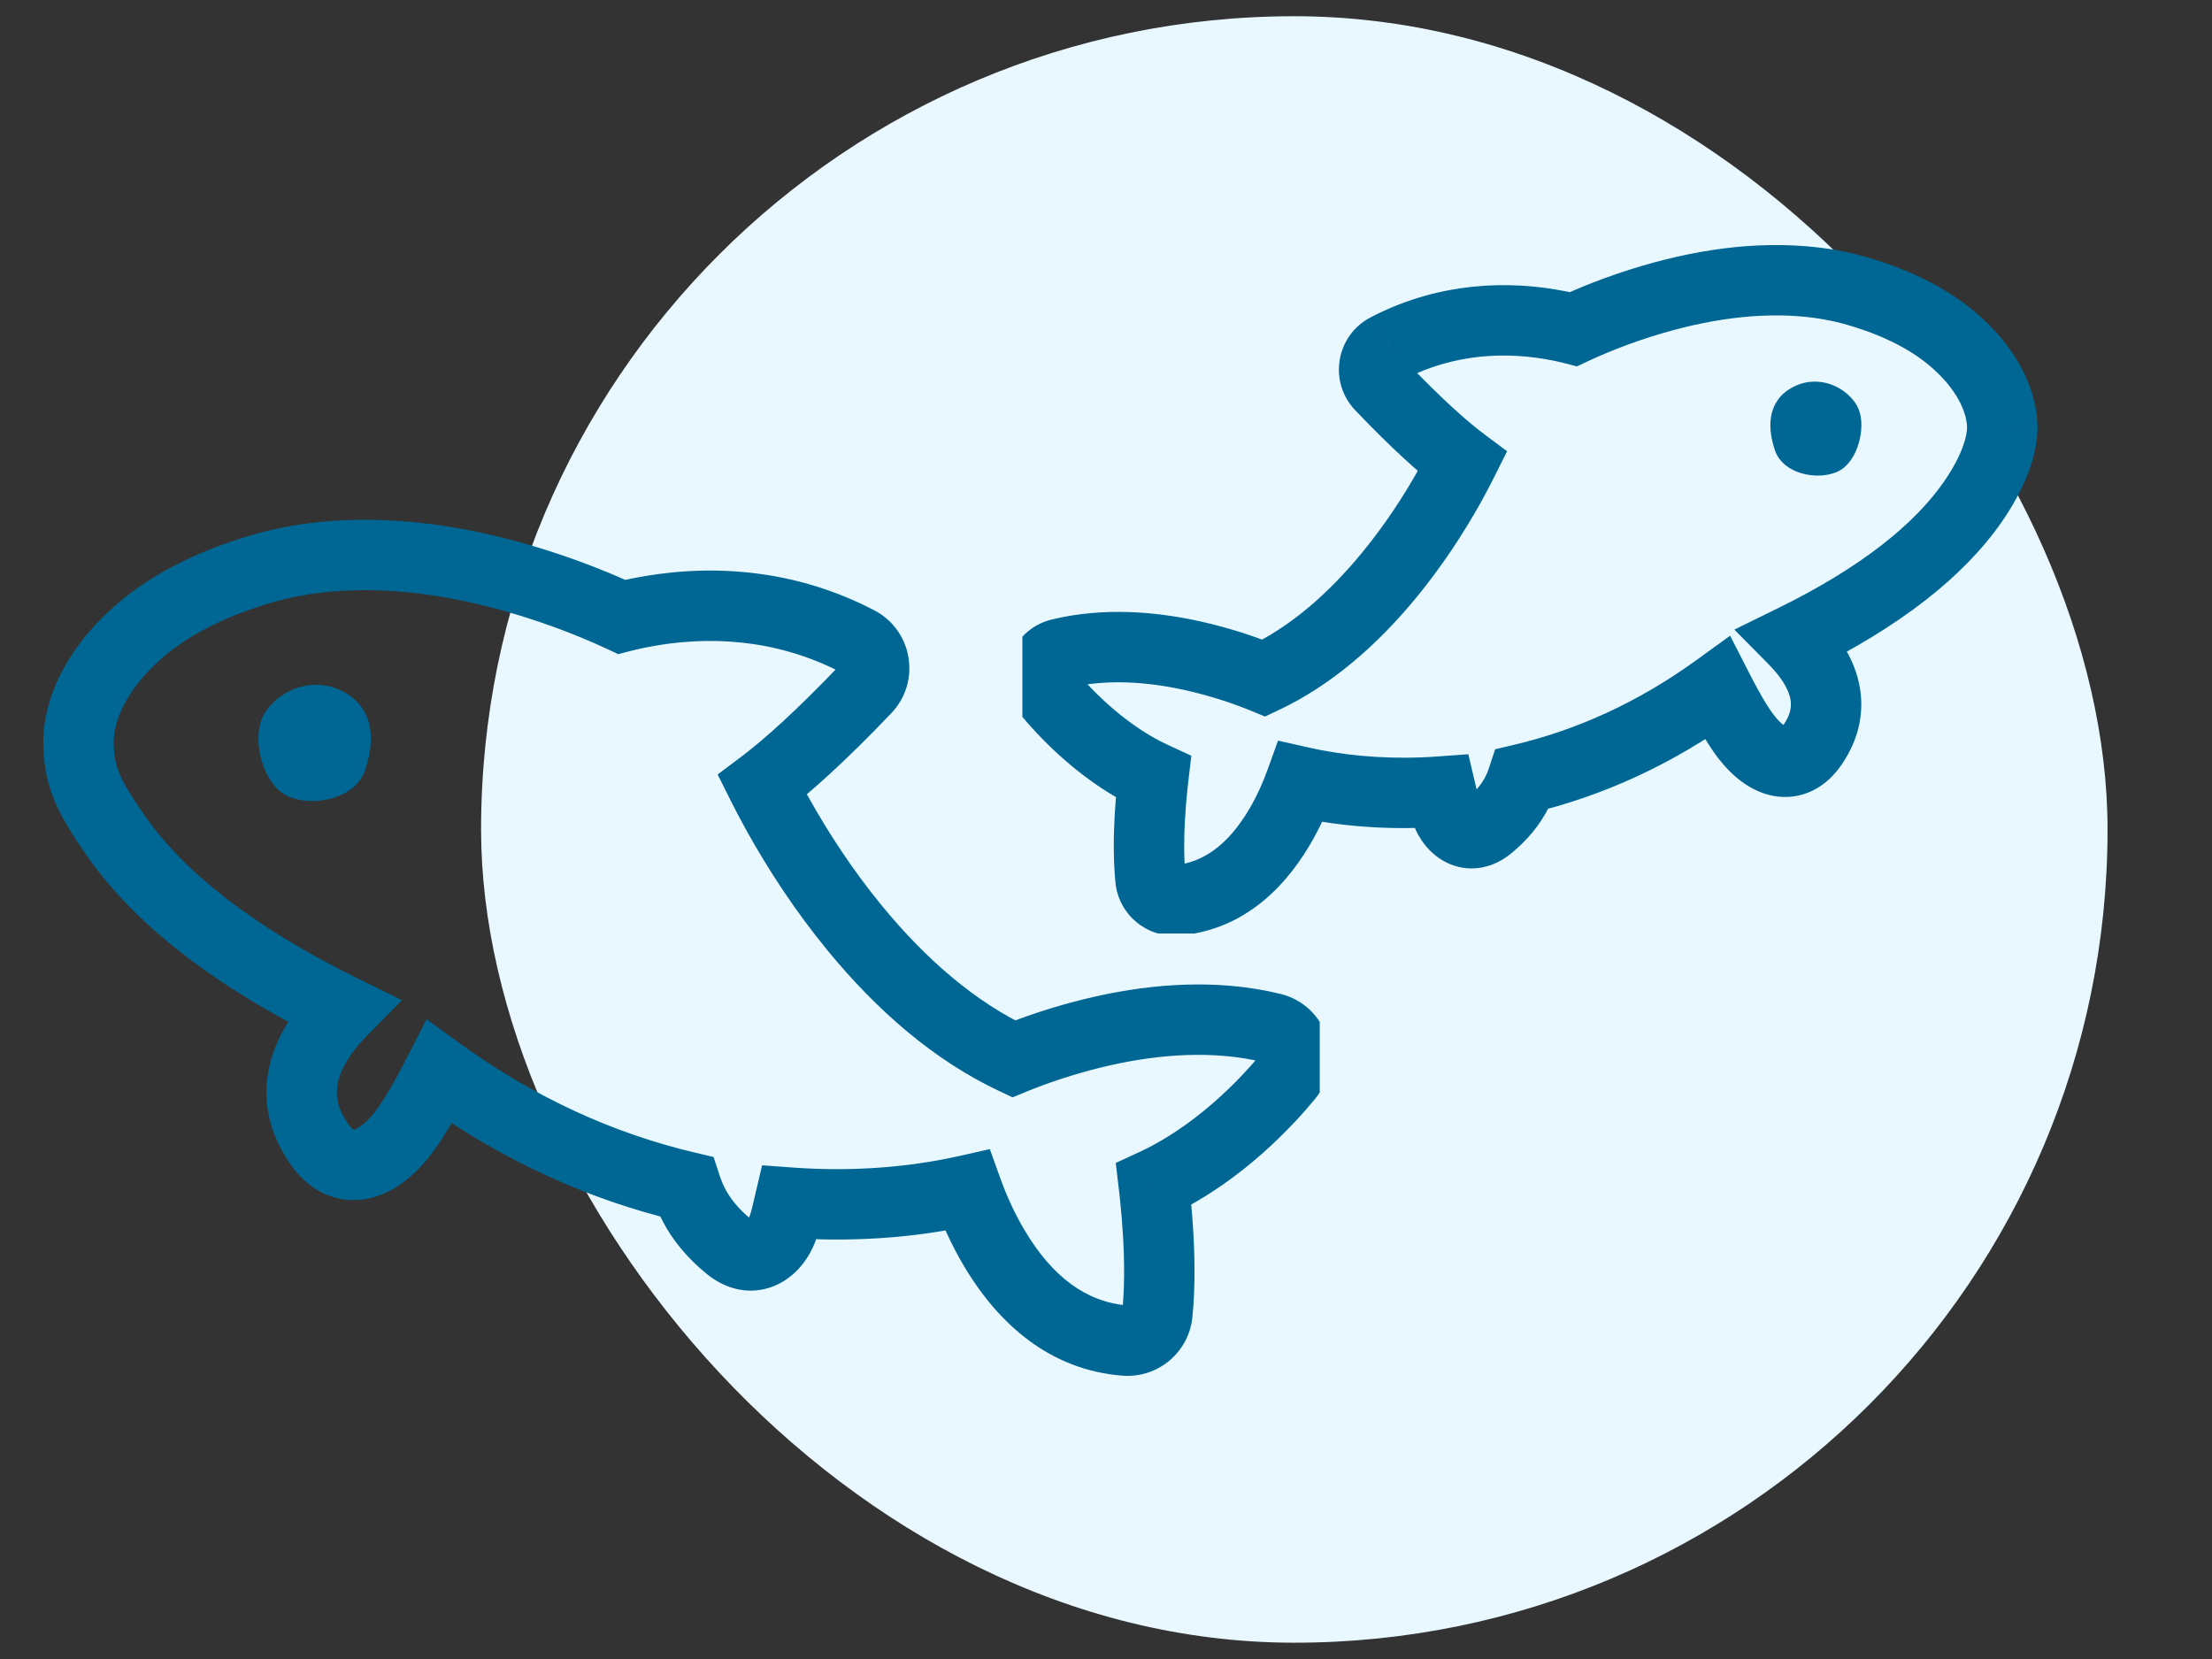 <svg width="68" height="51" viewBox="0 0 68 51" fill="none" xmlns="http://www.w3.org/2000/svg">
<rect x="0" y="0" width="68" height="51" fill="#333333" stroke="none"/>
<rect x="14.789" y="0.499" width="50" height="50" rx="25" fill="#E9F8FF"/>
<g clip-path="url(#clip0_2292_47508)">
<path d="M8.045 17.487L7.742 16.448V16.448L8.045 17.487ZM10.179 17.101L10.266 18.18L10.179 17.101ZM4.158 19.515L4.885 20.316V20.316L4.158 19.515ZM2.412 22.782L1.33 22.775L1.33 22.767L2.412 22.782ZM2.412 22.783L1.33 22.783L1.33 22.776L2.412 22.783ZM3.572 25.707L2.684 26.326H2.684L3.572 25.707ZM10.532 31.056L11.009 30.085L12.357 30.747L11.302 31.816L10.532 31.056ZM10.531 31.057L9.761 30.298L9.761 30.297L10.531 31.057ZM9.783 35.126L10.68 34.521L10.68 34.521L9.783 35.126ZM12.371 34.855L13.226 35.518L13.226 35.518L12.371 34.855ZM13.129 33.657L12.181 33.136L12.181 33.136L13.129 33.657ZM13.468 33.017L14.43 33.511L14.43 33.511L13.468 33.017ZM13.501 32.951L12.538 32.458L13.113 31.333L14.136 32.075L13.501 32.951ZM21.097 36.481L21.346 35.428L21.936 35.568L22.125 36.144L21.097 36.481ZM21.317 37.014L20.354 37.507V37.507L21.317 37.014ZM22.409 38.323L21.724 39.161L21.724 39.161L22.409 38.323ZM24.009 37.886L23.024 37.438L23.024 37.438L24.009 37.886ZM24.207 37.242L25.261 37.486L25.26 37.489L24.207 37.242ZM24.258 37.022L23.203 36.779L23.204 36.778L24.258 37.022ZM24.27 36.969L23.217 36.721L23.428 35.823L24.349 35.89L24.27 36.969ZM29.263 36.69L29.056 35.628L29.056 35.628L29.263 36.69ZM29.734 36.591L29.496 35.536L30.428 35.325L30.752 36.224L29.734 36.591ZM30.557 38.355L31.488 37.804L31.488 37.804L30.557 38.355ZM34.592 41.211L34.674 40.132H34.674L34.592 41.211ZM35.58 40.383L36.656 40.49V40.49L35.58 40.383ZM35.638 39.221L34.556 39.213L35.638 39.221ZM35.504 36.732L34.428 36.846L35.504 36.732ZM35.467 36.404L34.392 36.532L34.3 35.75L35.015 35.421L35.467 36.404ZM39.015 33.75L39.803 34.491L39.803 34.491L39.015 33.75ZM39.598 33.087L38.763 32.4L38.763 32.4L39.598 33.087ZM39.106 31.605L39.365 30.555H39.365L39.106 31.605ZM37.746 31.384L37.839 30.306H37.839L37.746 31.384ZM32.62 32.032L32.936 33.067L32.936 33.067L32.62 32.032ZM31.283 32.502L31.684 33.506L31.684 33.506L31.283 32.502ZM31.159 32.552L31.569 33.553L31.128 33.734L30.696 33.53L31.159 32.552ZM26.256 28.507L25.419 29.192L26.256 28.507ZM23.896 25.009L24.842 24.484L24.842 24.484L23.896 25.009ZM23.432 24.132L22.465 24.616L22.061 23.808L22.783 23.266L23.432 24.132ZM26.618 21.176L27.401 21.923L27.401 21.923L26.618 21.176ZM26.377 19.722L26.875 18.761L26.878 18.763L26.377 19.722ZM26.22 19.642L26.704 18.674L26.706 18.675L26.22 19.642ZM26.22 19.642L26.703 18.673L26.704 18.674L26.22 19.642ZM19.62 18.848L19.405 17.787V17.787L19.62 18.848ZM19.11 18.965L19.382 20.012L19.005 20.11L18.652 19.944L19.11 18.965ZM18.746 18.799L18.309 19.789L18.746 18.799ZM16.928 18.093L17.276 17.068V17.068L16.928 18.093ZM17.39 45.51L16.852 44.572L16.852 44.571L17.39 45.51ZM16.703 47.708L15.765 48.246L15.764 48.244L16.703 47.708ZM7.742 16.448C8.5 16.227 9.285 16.088 10.091 16.023L10.266 18.18C9.593 18.234 8.954 18.349 8.349 18.525L7.742 16.448ZM3.431 18.714C4.519 17.727 5.96 16.969 7.742 16.448L8.349 18.525C6.802 18.977 5.676 19.599 4.885 20.316L3.431 18.714ZM1.33 22.767C1.347 21.523 1.972 20.038 3.431 18.714L4.885 20.316C3.79 21.31 3.501 22.253 3.494 22.797L1.33 22.767ZM1.33 22.776L1.33 22.775L3.494 22.789L3.494 22.79L1.33 22.776ZM2.684 26.326C2.251 25.704 1.901 25.16 1.67 24.6C1.425 24.007 1.33 23.44 1.33 22.783L3.494 22.783C3.494 23.204 3.55 23.483 3.67 23.774C3.804 24.099 4.034 24.478 4.459 25.088L2.684 26.326ZM10.055 32.028C6.545 30.304 4.12 28.384 2.684 26.326L4.459 25.088C5.612 26.74 7.688 28.454 11.009 30.085L10.055 32.028ZM9.761 30.297L9.761 30.297C9.761 30.297 9.761 30.297 9.761 30.297C9.761 30.297 9.761 30.297 9.761 30.297C9.761 30.297 9.761 30.297 9.761 30.297C9.761 30.297 9.761 30.297 9.761 30.297C9.761 30.297 9.761 30.297 9.761 30.297C9.761 30.297 9.761 30.297 9.761 30.297C9.761 30.297 9.761 30.297 9.761 30.297C9.761 30.297 9.761 30.297 9.761 30.297C9.761 30.297 9.761 30.297 9.761 30.297L9.761 30.297C9.761 30.297 9.761 30.297 9.761 30.297C9.761 30.297 9.761 30.297 9.761 30.297C9.761 30.297 9.761 30.297 9.761 30.297C9.761 30.297 9.761 30.297 9.761 30.297C9.761 30.297 9.761 30.297 9.761 30.297C9.761 30.297 9.761 30.297 9.761 30.297C9.761 30.297 9.761 30.297 9.761 30.297C9.761 30.297 9.761 30.297 9.761 30.297C9.761 30.297 9.761 30.297 9.761 30.297C9.761 30.297 9.761 30.297 9.761 30.297C9.761 30.297 9.761 30.297 9.761 30.297C9.761 30.297 9.761 30.297 9.761 30.297C9.761 30.297 9.761 30.297 9.761 30.297C9.761 30.297 9.761 30.297 9.761 30.297C9.761 30.297 9.761 30.297 9.761 30.297C9.761 30.297 9.761 30.297 9.761 30.297C9.761 30.297 9.761 30.297 9.761 30.297C9.761 30.297 9.761 30.297 9.761 30.297C9.761 30.297 9.761 30.297 9.761 30.297C9.761 30.297 9.761 30.297 9.761 30.297C9.761 30.297 9.761 30.297 9.761 30.297C9.761 30.297 9.761 30.297 9.761 30.297C9.761 30.297 9.761 30.297 9.761 30.297C9.761 30.297 9.761 30.297 9.761 30.297C9.761 30.297 9.761 30.297 9.761 30.297C9.761 30.297 9.761 30.297 9.761 30.297C9.761 30.297 9.761 30.297 9.761 30.297C9.761 30.297 9.761 30.297 9.761 30.297C9.761 30.297 9.761 30.297 9.761 30.297C9.761 30.297 9.761 30.297 9.761 30.297C9.761 30.297 9.761 30.297 9.761 30.297C9.761 30.297 9.761 30.297 9.761 30.297C9.761 30.297 9.761 30.297 9.761 30.297C9.761 30.297 9.761 30.297 9.761 30.297C9.761 30.297 9.761 30.297 9.761 30.297L9.761 30.297C9.761 30.297 9.761 30.297 9.761 30.297C9.761 30.297 9.761 30.297 9.761 30.297C9.761 30.297 9.761 30.297 9.761 30.297C9.761 30.297 9.761 30.297 9.761 30.297C9.761 30.297 9.761 30.297 9.761 30.297C9.761 30.297 9.761 30.297 9.761 30.297C9.761 30.297 9.761 30.297 9.761 30.297C9.761 30.297 9.761 30.297 9.761 30.297C9.761 30.297 9.761 30.297 9.761 30.297L9.761 30.297C9.761 30.297 9.761 30.297 9.761 30.297C9.761 30.297 9.761 30.297 9.761 30.297C9.761 30.297 9.761 30.297 9.761 30.297C9.761 30.297 9.761 30.297 9.761 30.297C9.761 30.297 9.761 30.297 9.761 30.297C9.761 30.297 9.761 30.297 9.761 30.297C9.761 30.297 9.761 30.297 9.761 30.297C9.761 30.297 9.761 30.297 9.761 30.297C9.761 30.297 9.761 30.297 9.761 30.297C9.761 30.297 9.761 30.297 9.761 30.297C9.761 30.297 9.761 30.297 9.761 30.297C9.761 30.297 9.761 30.297 9.761 30.297C9.761 30.297 9.761 30.297 9.761 30.297C9.761 30.297 9.761 30.297 9.761 30.297C9.761 30.297 9.761 30.297 9.761 30.297C9.761 30.297 9.761 30.297 9.761 30.297C9.761 30.297 9.761 30.297 9.761 30.297C9.761 30.297 9.761 30.297 9.761 30.297C9.761 30.297 9.761 30.297 9.761 30.297C9.761 30.297 9.761 30.297 9.761 30.297C9.761 30.297 9.761 30.297 9.761 30.297C9.761 30.297 9.761 30.297 9.761 30.297C9.761 30.297 9.761 30.297 9.761 30.297C9.761 30.297 9.761 30.297 9.761 30.297C9.761 30.297 9.761 30.297 9.761 30.297C9.761 30.297 9.761 30.297 9.761 30.297C9.761 30.297 9.761 30.297 9.761 30.297C9.761 30.297 9.761 30.297 9.761 30.297C9.761 30.297 9.761 30.297 9.761 30.297C9.761 30.297 9.761 30.297 9.761 30.297C9.761 30.297 9.761 30.297 9.761 30.297C9.761 30.297 9.761 30.297 9.761 30.297C9.761 30.297 9.761 30.297 9.761 30.297C9.761 30.297 9.761 30.297 9.761 30.297C9.761 30.297 9.761 30.297 9.761 30.297L9.761 30.297C9.761 30.297 9.761 30.297 9.761 30.297C9.761 30.297 9.761 30.297 9.761 30.297C9.761 30.297 9.761 30.297 9.761 30.297C9.761 30.297 9.761 30.297 9.761 30.297V30.297C9.761 30.297 9.761 30.297 9.761 30.297C9.761 30.297 9.761 30.297 9.761 30.297C9.761 30.297 9.761 30.297 9.761 30.297C9.761 30.297 9.761 30.297 9.761 30.297C9.761 30.297 9.761 30.297 9.761 30.297L9.761 30.297C9.761 30.297 9.761 30.297 9.761 30.297C9.761 30.297 9.761 30.297 9.761 30.297C9.761 30.297 9.761 30.297 9.761 30.297C9.761 30.297 9.761 30.297 9.761 30.297C9.761 30.297 9.761 30.297 9.761 30.297C9.761 30.297 9.761 30.297 9.761 30.297C9.761 30.297 9.761 30.297 9.761 30.297C9.761 30.297 9.761 30.297 9.761 30.297C9.761 30.297 9.761 30.297 9.761 30.297C9.761 30.297 9.761 30.297 9.761 30.297C9.761 30.297 9.761 30.297 9.761 30.297C9.761 30.297 9.761 30.297 9.761 30.297C9.761 30.297 9.761 30.297 9.761 30.297C9.761 30.297 9.761 30.297 9.761 30.297C9.761 30.297 9.761 30.297 9.761 30.297C9.761 30.297 9.761 30.297 9.761 30.297C9.761 30.297 9.761 30.297 9.761 30.297C9.761 30.297 9.761 30.297 9.761 30.297C9.761 30.297 9.761 30.297 9.761 30.297C9.761 30.297 9.761 30.297 9.761 30.297C9.761 30.297 9.761 30.297 9.761 30.297C9.761 30.297 9.761 30.297 9.761 30.297C9.761 30.297 9.761 30.297 9.761 30.297C9.761 30.297 9.761 30.297 9.761 30.297L9.761 30.297C9.761 30.297 9.761 30.297 9.761 30.297C9.761 30.297 9.761 30.297 9.761 30.297C9.761 30.297 9.761 30.297 9.761 30.297C9.761 30.297 9.761 30.297 9.761 30.297C9.761 30.297 9.761 30.297 9.761 30.297C9.761 30.297 9.761 30.297 9.761 30.297C9.761 30.297 9.761 30.297 9.761 30.297C9.761 30.297 9.761 30.297 9.761 30.297C9.761 30.297 9.761 30.297 9.761 30.297L9.761 30.297C9.761 30.297 9.761 30.297 9.761 30.297C9.761 30.297 9.761 30.297 9.761 30.297C9.761 30.297 9.761 30.297 9.761 30.297C9.761 30.297 9.761 30.297 9.761 30.297C9.761 30.297 9.761 30.297 9.761 30.297C9.761 30.297 9.761 30.297 9.761 30.297C9.761 30.297 9.761 30.297 9.761 30.297C9.761 30.297 9.761 30.297 9.761 30.297C9.761 30.297 9.761 30.297 9.761 30.297C9.761 30.297 9.761 30.297 9.761 30.297C9.761 30.297 9.761 30.297 9.761 30.297C9.761 30.297 9.761 30.297 9.761 30.297C9.761 30.297 9.761 30.297 9.761 30.297C9.761 30.297 9.761 30.297 9.761 30.297C9.761 30.297 9.761 30.297 9.761 30.297C9.761 30.297 9.761 30.297 9.761 30.297C9.761 30.297 9.761 30.297 9.761 30.297C9.761 30.297 9.761 30.297 9.761 30.297C9.761 30.297 9.762 30.297 9.762 30.297C9.762 30.297 9.762 30.297 9.762 30.297C9.762 30.297 9.762 30.297 9.762 30.297C9.762 30.297 9.762 30.297 9.762 30.297C9.762 30.297 9.762 30.297 9.762 30.297C9.762 30.297 9.762 30.297 9.762 30.297C9.762 30.297 9.762 30.297 9.762 30.297C9.762 30.297 9.762 30.297 9.762 30.297C9.762 30.297 9.762 30.297 9.762 30.297C9.762 30.297 9.762 30.297 9.762 30.297C9.762 30.297 9.762 30.297 9.762 30.297C9.762 30.297 9.762 30.297 9.762 30.297C9.762 30.297 9.762 30.297 9.762 30.297C9.762 30.297 9.762 30.297 9.762 30.297C9.762 30.297 9.762 30.297 9.762 30.297C9.762 30.297 9.762 30.297 9.762 30.297C9.762 30.297 9.762 30.297 9.762 30.297L9.762 30.297C9.762 30.297 9.762 30.297 9.762 30.297C9.762 30.297 9.762 30.297 9.762 30.297C9.762 30.297 9.762 30.297 9.762 30.297C9.762 30.297 9.762 30.297 9.762 30.297C9.762 30.297 9.762 30.297 9.762 30.297C9.762 30.297 9.762 30.297 9.762 30.297C9.762 30.297 9.762 30.297 9.762 30.297C9.762 30.297 9.762 30.297 9.762 30.297C9.762 30.297 9.762 30.297 9.762 30.297L9.762 30.297C9.762 30.297 9.762 30.297 9.762 30.297C9.762 30.297 9.762 30.297 9.762 30.297C9.762 30.297 9.762 30.297 9.762 30.297C9.762 30.297 9.762 30.297 9.762 30.297C9.762 30.297 9.762 30.297 9.762 30.297C9.762 30.297 9.762 30.297 9.762 30.297C9.762 30.297 9.762 30.297 9.762 30.297C9.762 30.297 9.762 30.297 9.762 30.297C9.762 30.297 9.762 30.297 9.762 30.297C9.762 30.297 9.762 30.297 9.762 30.297C9.762 30.297 9.762 30.297 9.762 30.297C9.762 30.297 9.762 30.297 9.762 30.297C9.762 30.297 9.762 30.297 9.762 30.297C9.762 30.297 9.762 30.297 9.762 30.297C9.762 30.297 9.762 30.297 9.762 30.297C9.762 30.297 9.762 30.297 9.762 30.297C9.762 30.297 9.762 30.297 9.762 30.297C9.762 30.297 9.762 30.297 9.762 30.297C9.762 30.297 9.762 30.297 9.762 30.297C9.762 30.297 9.762 30.297 9.762 30.297C9.762 30.297 9.762 30.297 9.762 30.297C9.762 30.297 9.762 30.297 9.762 30.297C9.762 30.297 9.762 30.297 9.762 30.297C9.762 30.297 9.762 30.297 9.762 30.297C9.762 30.297 9.762 30.297 9.762 30.297C9.762 30.297 9.762 30.297 9.762 30.297C9.762 30.297 9.762 30.297 9.762 30.297C9.762 30.297 9.762 30.297 9.762 30.297C9.762 30.297 9.762 30.297 9.762 30.297C9.762 30.297 9.762 30.297 9.762 30.297C9.762 30.297 9.762 30.297 9.762 30.297C9.762 30.297 9.762 30.297 9.762 30.297C9.762 30.297 9.762 30.297 9.762 30.297C9.762 30.297 9.762 30.297 9.762 30.297C9.762 30.297 9.762 30.297 9.762 30.297L9.762 30.297C9.762 30.297 9.762 30.297 9.762 30.297C9.762 30.297 9.762 30.297 9.762 30.297C9.762 30.297 9.762 30.297 9.762 30.297C9.762 30.297 9.762 30.297 9.762 30.297V30.297C9.762 30.297 9.762 30.297 9.762 30.297C9.762 30.297 9.762 30.297 9.762 30.297C9.762 30.297 9.762 30.297 9.762 30.297C9.762 30.297 9.762 30.297 9.762 30.297C9.762 30.297 9.762 30.297 9.762 30.297L9.762 30.297C9.762 30.297 9.762 30.297 9.762 30.297C9.762 30.297 9.762 30.297 9.762 30.297C9.762 30.297 9.762 30.297 9.762 30.297C9.762 30.297 9.762 30.297 9.762 30.297C9.762 30.297 9.762 30.297 9.762 30.297C9.762 30.297 9.762 30.297 9.762 30.297C9.762 30.297 9.762 30.297 9.762 30.297C9.762 30.297 9.762 30.297 9.762 30.297C9.762 30.297 9.762 30.297 9.762 30.297C9.762 30.297 9.762 30.297 9.762 30.297C9.762 30.297 9.762 30.297 9.762 30.297C9.762 30.297 9.762 30.297 9.762 30.297C9.762 30.297 9.762 30.297 9.762 30.297C9.762 30.297 9.762 30.297 9.762 30.297C9.762 30.297 9.762 30.297 9.762 30.297C9.762 30.297 9.762 30.297 9.762 30.297C9.762 30.297 9.762 30.297 9.762 30.297C9.762 30.297 9.762 30.297 9.762 30.297C9.762 30.297 9.762 30.297 9.762 30.297C9.762 30.297 9.762 30.297 9.762 30.297C9.762 30.297 9.762 30.297 9.762 30.297C9.762 30.297 9.762 30.297 9.762 30.297C9.762 30.297 9.762 30.297 9.762 30.297C9.762 30.297 9.762 30.297 9.762 30.297L9.762 30.297C9.762 30.297 9.762 30.297 9.762 30.297C9.762 30.297 9.762 30.297 9.762 30.297C9.762 30.297 9.762 30.297 9.762 30.297C9.762 30.297 9.762 30.297 9.762 30.297C9.762 30.297 9.762 30.297 9.762 30.297C9.762 30.297 9.762 30.297 9.762 30.297C9.762 30.297 9.762 30.297 9.762 30.297C9.762 30.297 9.762 30.297 9.762 30.297C9.762 30.297 9.762 30.297 9.762 30.297L9.762 30.297C9.762 30.297 9.762 30.297 9.762 30.297C9.762 30.297 9.762 30.297 9.762 30.297C9.762 30.297 9.762 30.297 9.762 30.297C9.762 30.297 9.762 30.297 9.762 30.297C9.762 30.297 9.762 30.297 9.762 30.297C9.762 30.297 9.762 30.297 9.762 30.297C9.762 30.297 9.762 30.297 9.762 30.297C9.762 30.297 9.762 30.297 9.762 30.297C9.762 30.297 9.762 30.297 9.762 30.297C9.762 30.297 9.762 30.297 9.762 30.297C9.762 30.297 9.762 30.297 9.762 30.297C9.762 30.297 9.762 30.297 9.762 30.297C9.762 30.297 9.762 30.297 9.762 30.297C9.762 30.297 9.762 30.297 9.762 30.297C9.762 30.297 9.762 30.297 9.762 30.297C9.762 30.297 9.762 30.297 9.762 30.297C9.762 30.297 9.762 30.297 9.762 30.297C9.762 30.297 9.762 30.297 9.762 30.297C9.762 30.297 9.762 30.297 9.762 30.297C9.762 30.297 9.762 30.297 9.762 30.297C9.762 30.297 9.762 30.297 9.762 30.297C9.762 30.297 9.762 30.297 9.762 30.297C9.762 30.297 9.762 30.297 9.762 30.297C9.762 30.297 9.762 30.297 9.762 30.297C9.762 30.297 9.762 30.297 9.762 30.297C9.762 30.297 9.762 30.297 9.762 30.297C9.762 30.297 9.762 30.297 9.762 30.297C9.762 30.297 9.762 30.297 9.762 30.297C9.762 30.297 9.762 30.297 9.762 30.297C9.762 30.297 9.762 30.297 9.762 30.297C9.762 30.297 9.762 30.297 9.762 30.297C9.762 30.297 9.762 30.297 9.762 30.297C9.762 30.297 9.762 30.297 9.762 30.297C9.762 30.297 9.762 30.297 9.762 30.297C9.762 30.297 9.762 30.297 9.762 30.297L9.762 30.297C9.762 30.297 9.762 30.297 9.762 30.297C9.762 30.297 9.762 30.297 9.762 30.297C9.762 30.297 9.762 30.297 9.762 30.297C9.762 30.297 9.762 30.297 9.762 30.297C9.762 30.297 9.762 30.297 9.762 30.297C9.762 30.297 9.762 30.297 9.762 30.297C9.762 30.297 9.762 30.297 9.762 30.297C9.762 30.297 9.762 30.297 9.762 30.297C9.762 30.297 9.762 30.297 9.762 30.297L9.762 30.297C9.762 30.297 9.762 30.297 9.762 30.297C9.762 30.297 9.762 30.297 9.762 30.297C9.762 30.297 9.762 30.297 9.762 30.297C9.762 30.297 9.762 30.297 9.762 30.297C9.762 30.297 9.762 30.297 9.762 30.297C9.762 30.297 9.762 30.297 9.762 30.297C9.762 30.297 9.762 30.297 9.762 30.297C9.762 30.297 9.762 30.297 9.762 30.297C9.762 30.297 9.762 30.297 9.762 30.297C9.762 30.297 9.762 30.297 9.762 30.297C9.762 30.297 9.762 30.297 9.762 30.297C9.762 30.297 9.762 30.297 9.762 30.297C9.762 30.297 9.762 30.297 9.762 30.297C9.762 30.297 9.762 30.297 9.762 30.297C9.762 30.297 9.762 30.297 9.762 30.297C9.762 30.297 9.762 30.297 9.762 30.297C9.762 30.297 9.762 30.297 9.762 30.297C9.762 30.297 9.762 30.297 9.762 30.297C9.762 30.297 9.762 30.297 9.762 30.297C9.762 30.297 9.762 30.297 9.762 30.297C9.762 30.297 9.762 30.297 9.762 30.297C9.762 30.297 9.762 30.297 9.762 30.297C9.762 30.297 9.762 30.297 9.762 30.297C9.762 30.297 9.762 30.297 9.762 30.297C9.762 30.297 9.762 30.297 9.762 30.297C9.762 30.297 9.762 30.297 9.762 30.297C9.762 30.297 9.762 30.297 9.762 30.297C9.762 30.297 9.762 30.297 9.762 30.297C9.762 30.297 9.762 30.297 9.762 30.297C9.762 30.297 9.762 30.297 9.762 30.297C9.762 30.297 9.762 30.297 9.762 30.297C9.762 30.297 9.762 30.297 9.762 30.297C9.762 30.297 9.762 30.297 9.762 30.297C9.762 30.297 9.762 30.297 9.762 30.297C9.762 30.297 9.762 30.297 9.762 30.297L9.762 30.297C9.762 30.297 9.762 30.297 9.762 30.297C9.762 30.297 9.762 30.297 9.762 30.297C9.762 30.297 9.762 30.297 9.762 30.297C9.762 30.297 9.762 30.297 9.762 30.297V30.297C9.762 30.297 9.762 30.297 9.762 30.297C9.762 30.297 9.762 30.297 9.762 30.297C9.762 30.297 9.762 30.297 9.762 30.297C9.762 30.297 9.762 30.297 9.762 30.297C9.762 30.297 9.762 30.297 9.762 30.297L9.762 30.297C9.762 30.297 9.762 30.297 9.762 30.297C9.762 30.297 9.762 30.297 9.762 30.297C9.762 30.297 9.762 30.297 9.762 30.297C9.762 30.297 9.762 30.297 9.762 30.297C9.762 30.297 9.762 30.297 9.762 30.297C9.762 30.297 9.762 30.297 9.762 30.297C9.762 30.297 9.762 30.297 9.762 30.297C9.762 30.297 9.762 30.297 9.762 30.297C9.762 30.297 9.762 30.297 9.762 30.297C9.762 30.297 9.762 30.297 9.762 30.297C9.762 30.297 9.762 30.297 9.762 30.297C9.762 30.297 9.762 30.297 9.762 30.297C9.762 30.297 9.762 30.297 9.762 30.297C9.762 30.297 9.762 30.297 9.762 30.297C9.762 30.297 9.762 30.297 9.762 30.297C9.762 30.297 9.762 30.297 9.762 30.297C9.762 30.297 9.762 30.297 9.762 30.297C9.762 30.297 9.762 30.297 9.762 30.297C9.762 30.297 9.762 30.297 9.762 30.297C9.762 30.297 9.762 30.297 9.762 30.297C9.762 30.297 9.762 30.297 9.762 30.297C9.762 30.297 9.762 30.297 9.762 30.297C9.762 30.297 9.762 30.297 9.762 30.297C9.762 30.297 9.762 30.297 9.762 30.297L9.762 30.297C9.762 30.297 9.762 30.297 9.762 30.297C9.762 30.297 9.762 30.297 9.762 30.297C9.762 30.297 9.762 30.297 9.762 30.297C9.762 30.297 9.762 30.297 9.762 30.297C9.762 30.297 9.762 30.297 9.762 30.297C9.762 30.297 9.762 30.297 9.762 30.297C9.762 30.297 9.762 30.297 9.762 30.297C9.762 30.297 9.762 30.297 9.762 30.297C9.762 30.297 9.762 30.297 9.762 30.297L9.762 30.297C9.762 30.297 9.762 30.297 9.762 30.297C9.762 30.297 9.762 30.297 9.762 30.297C9.762 30.297 9.762 30.297 9.762 30.297C9.762 30.297 9.762 30.297 9.762 30.297C9.762 30.297 9.762 30.297 9.762 30.297C9.762 30.297 9.762 30.297 9.762 30.297C9.762 30.297 9.762 30.297 9.762 30.297C9.762 30.297 9.762 30.297 9.762 30.297C9.762 30.297 9.762 30.297 9.762 30.297C9.762 30.297 9.762 30.297 9.762 30.297C9.762 30.297 9.762 30.297 9.762 30.297C9.762 30.297 9.762 30.297 9.762 30.297C9.762 30.297 9.762 30.297 9.762 30.297C9.762 30.297 9.762 30.297 9.762 30.297C9.762 30.297 9.762 30.297 9.762 30.297C9.762 30.297 9.762 30.297 9.762 30.297C9.762 30.297 9.762 30.297 9.762 30.297C9.762 30.297 9.762 30.297 9.762 30.297C9.762 30.297 9.762 30.297 9.762 30.297C9.762 30.297 9.762 30.297 9.762 30.297C9.762 30.297 9.762 30.297 9.762 30.297C9.762 30.297 9.762 30.297 9.762 30.297C9.762 30.297 9.762 30.297 9.762 30.297C9.762 30.297 9.762 30.297 9.762 30.297C9.762 30.297 9.762 30.297 9.762 30.297C9.762 30.297 9.762 30.297 9.762 30.297C9.762 30.297 9.762 30.297 9.762 30.297C9.762 30.297 9.762 30.297 9.762 30.297C9.762 30.297 9.762 30.297 9.762 30.297C9.762 30.297 9.762 30.297 9.762 30.297C9.762 30.297 9.762 30.297 9.762 30.297C9.762 30.297 9.762 30.297 9.762 30.297C9.762 30.297 9.762 30.297 9.762 30.297C9.762 30.297 9.762 30.297 9.762 30.297C9.762 30.297 9.762 30.297 9.762 30.297L9.762 30.297C9.762 30.297 9.762 30.297 9.762 30.297C9.762 30.297 9.762 30.297 9.762 30.297C9.762 30.297 9.762 30.297 9.762 30.297C9.762 30.297 9.762 30.297 9.762 30.297C9.762 30.297 9.762 30.297 9.762 30.297C9.762 30.297 9.762 30.297 9.762 30.297C9.762 30.297 9.762 30.297 9.762 30.297C9.762 30.297 9.762 30.297 9.762 30.297C9.762 30.297 9.762 30.297 9.762 30.297L9.762 30.297C9.762 30.297 9.762 30.297 9.762 30.297C9.762 30.297 9.762 30.297 9.762 30.297C9.762 30.297 9.762 30.297 9.762 30.297C9.762 30.297 9.762 30.297 9.762 30.297C9.762 30.297 9.762 30.297 9.762 30.297C9.762 30.297 9.762 30.297 9.762 30.297C9.762 30.297 9.762 30.297 9.762 30.297C9.762 30.297 9.762 30.297 9.762 30.297C9.762 30.297 9.762 30.297 9.762 30.297C9.762 30.297 9.762 30.297 9.762 30.297C9.762 30.297 9.762 30.297 9.762 30.297C9.762 30.297 9.762 30.297 9.762 30.297C9.762 30.297 9.762 30.297 9.762 30.297C9.762 30.297 9.762 30.297 9.762 30.297C9.762 30.297 9.762 30.297 9.762 30.297C9.762 30.297 9.762 30.297 9.762 30.297C9.762 30.297 9.762 30.297 9.762 30.297C9.762 30.297 9.762 30.297 9.762 30.297C9.762 30.297 9.762 30.297 9.762 30.297C9.762 30.297 9.762 30.297 9.762 30.297C9.762 30.297 9.762 30.297 9.762 30.297C9.762 30.297 9.762 30.297 9.762 30.297C9.762 30.297 9.762 30.297 9.762 30.297C9.762 30.297 9.762 30.297 9.762 30.297C9.762 30.297 9.762 30.297 9.762 30.297C9.762 30.297 9.762 30.297 9.762 30.297C9.762 30.297 9.762 30.297 9.762 30.297C9.762 30.297 9.762 30.297 9.762 30.297C9.762 30.297 9.762 30.297 9.762 30.297C9.762 30.297 9.762 30.297 9.762 30.297C9.762 30.297 9.762 30.297 9.762 30.297C9.762 30.297 9.762 30.297 9.762 30.297C9.762 30.297 9.762 30.297 9.762 30.297C9.762 30.297 9.762 30.297 9.762 30.297C9.762 30.297 9.762 30.297 9.762 30.297L9.762 30.297C9.762 30.297 9.762 30.297 9.762 30.297C9.762 30.297 9.762 30.297 9.762 30.297C9.762 30.297 9.762 30.297 9.762 30.297C9.762 30.297 9.762 30.297 9.762 30.297V30.297C9.762 30.297 9.762 30.297 9.762 30.297C9.762 30.297 9.762 30.297 9.762 30.297C9.762 30.297 9.762 30.297 9.762 30.297C9.762 30.297 9.762 30.297 9.762 30.297C9.762 30.297 9.762 30.297 9.762 30.297L9.762 30.297C9.762 30.297 9.762 30.297 9.762 30.297C9.762 30.297 9.762 30.297 9.762 30.297C9.762 30.297 9.762 30.297 9.762 30.297C9.762 30.297 9.762 30.296 9.762 30.296C9.762 30.296 9.762 30.296 9.762 30.296C9.762 30.296 9.762 30.296 9.762 30.296C9.762 30.296 9.762 30.296 9.762 30.296C9.762 30.296 9.762 30.296 9.762 30.296C9.762 30.296 9.762 30.296 9.762 30.296C9.762 30.296 9.762 30.296 9.762 30.296C9.762 30.296 9.762 30.296 9.762 30.296C9.762 30.296 9.762 30.296 9.762 30.296C9.762 30.296 9.762 30.296 9.762 30.296C9.762 30.296 9.762 30.296 9.762 30.296C9.762 30.296 9.762 30.296 9.762 30.296C9.762 30.296 9.762 30.296 9.762 30.296C9.762 30.296 9.762 30.296 9.762 30.296C9.762 30.296 9.762 30.296 9.762 30.296C9.762 30.296 9.762 30.296 9.762 30.296C9.762 30.296 9.762 30.296 9.762 30.296C9.762 30.296 9.762 30.296 9.762 30.296C9.762 30.296 9.762 30.296 9.762 30.296C9.762 30.296 9.762 30.296 9.762 30.296C9.762 30.296 9.762 30.296 9.762 30.296L11.302 31.816L11.302 31.817C11.302 31.817 11.302 31.817 11.302 31.817C11.302 31.817 11.302 31.817 11.302 31.817C11.302 31.817 11.302 31.817 11.302 31.817C11.302 31.817 11.302 31.817 11.302 31.817C11.302 31.817 11.302 31.817 11.302 31.817C11.302 31.817 11.302 31.817 11.302 31.817C11.302 31.817 11.302 31.817 11.302 31.817C11.302 31.817 11.302 31.817 11.302 31.817C11.302 31.817 11.302 31.817 11.302 31.817L11.302 31.817C11.302 31.817 11.302 31.817 11.302 31.817C11.302 31.817 11.302 31.817 11.302 31.817C11.302 31.817 11.302 31.817 11.302 31.817C11.302 31.817 11.302 31.817 11.302 31.817C11.302 31.817 11.302 31.817 11.302 31.817C11.302 31.817 11.302 31.817 11.302 31.817C11.302 31.817 11.302 31.817 11.302 31.817C11.302 31.817 11.302 31.817 11.302 31.817C11.302 31.817 11.302 31.817 11.302 31.817C11.302 31.817 11.302 31.817 11.302 31.817C11.302 31.817 11.302 31.817 11.302 31.817C11.302 31.817 11.302 31.817 11.302 31.817C11.302 31.817 11.302 31.817 11.302 31.817C11.302 31.817 11.302 31.817 11.302 31.817C11.302 31.817 11.302 31.817 11.302 31.817C11.302 31.817 11.302 31.817 11.302 31.817C11.302 31.817 11.302 31.817 11.302 31.817C11.302 31.817 11.302 31.817 11.302 31.817C11.302 31.817 11.302 31.817 11.302 31.817C11.302 31.817 11.302 31.817 11.302 31.817C11.302 31.817 11.302 31.817 11.302 31.817C11.302 31.817 11.302 31.817 11.302 31.817C11.302 31.817 11.302 31.817 11.302 31.817C11.302 31.817 11.302 31.817 11.302 31.817C11.302 31.817 11.302 31.817 11.302 31.817C11.302 31.817 11.302 31.817 11.302 31.817C11.302 31.817 11.302 31.817 11.302 31.817C11.302 31.817 11.302 31.817 11.302 31.817C11.302 31.817 11.302 31.817 11.302 31.817C11.302 31.817 11.302 31.817 11.302 31.817C11.302 31.817 11.302 31.817 11.302 31.817C11.302 31.817 11.302 31.817 11.302 31.817C11.302 31.817 11.302 31.817 11.302 31.817C11.302 31.817 11.302 31.817 11.302 31.817C11.302 31.817 11.302 31.817 11.302 31.817L11.302 31.817C11.302 31.817 11.302 31.817 11.302 31.817C11.302 31.817 11.302 31.817 11.302 31.817C11.302 31.817 11.302 31.817 11.302 31.817C11.302 31.817 11.302 31.817 11.302 31.817V31.817C11.302 31.817 11.302 31.817 11.302 31.817C11.302 31.817 11.302 31.817 11.302 31.817C11.302 31.817 11.302 31.817 11.302 31.817C11.302 31.817 11.302 31.817 11.302 31.817L11.302 31.817C11.302 31.817 11.302 31.817 11.302 31.817C11.302 31.817 11.302 31.817 11.302 31.817C11.302 31.817 11.302 31.817 11.302 31.817C11.302 31.817 11.302 31.817 11.302 31.817C11.302 31.817 11.302 31.817 11.302 31.817C11.302 31.817 11.302 31.817 11.302 31.817C11.302 31.817 11.302 31.817 11.302 31.817C11.302 31.817 11.302 31.817 11.302 31.817C11.302 31.817 11.302 31.817 11.302 31.817C11.302 31.817 11.302 31.817 11.302 31.817C11.302 31.817 11.302 31.817 11.302 31.817C11.302 31.817 11.302 31.817 11.302 31.817C11.302 31.817 11.302 31.817 11.302 31.817C11.302 31.817 11.302 31.817 11.302 31.817C11.302 31.817 11.302 31.817 11.302 31.817C11.302 31.817 11.302 31.817 11.302 31.817C11.302 31.817 11.302 31.817 11.302 31.817C11.302 31.817 11.302 31.817 11.302 31.817C11.302 31.817 11.302 31.817 11.302 31.817C11.302 31.817 11.302 31.817 11.302 31.817C11.302 31.817 11.302 31.817 11.302 31.817C11.302 31.817 11.302 31.817 11.302 31.817C11.302 31.817 11.302 31.817 11.302 31.817C11.302 31.817 11.302 31.817 11.302 31.817C11.302 31.817 11.302 31.817 11.302 31.817C11.302 31.817 11.302 31.817 11.302 31.817C11.302 31.817 11.302 31.817 11.302 31.817C11.302 31.817 11.302 31.817 11.302 31.817C11.302 31.817 11.302 31.817 11.302 31.817C11.302 31.817 11.302 31.817 11.302 31.817C11.302 31.817 11.302 31.817 11.302 31.817C11.302 31.817 11.302 31.817 11.302 31.817C11.302 31.817 11.302 31.817 11.302 31.817C11.302 31.817 11.302 31.817 11.302 31.817C11.302 31.817 11.302 31.817 11.302 31.817L11.302 31.817C11.302 31.817 11.302 31.817 11.302 31.817C11.302 31.817 11.302 31.817 11.302 31.817C11.302 31.817 11.302 31.817 11.302 31.817C11.302 31.817 11.302 31.817 11.302 31.817V31.817C11.302 31.817 11.302 31.817 11.302 31.817C11.302 31.817 11.302 31.817 11.302 31.817C11.302 31.817 11.302 31.817 11.302 31.817C11.302 31.817 11.302 31.817 11.302 31.817C11.302 31.817 11.302 31.817 11.302 31.817L11.302 31.817C11.302 31.817 11.302 31.817 11.302 31.817C11.302 31.817 11.302 31.817 11.302 31.817C11.302 31.817 11.302 31.817 11.302 31.817C11.302 31.817 11.302 31.817 11.302 31.817C11.302 31.817 11.302 31.817 11.302 31.817C11.302 31.817 11.302 31.817 11.302 31.817C11.302 31.817 11.302 31.817 11.302 31.817C11.302 31.817 11.302 31.817 11.302 31.817C11.302 31.817 11.302 31.817 11.302 31.817C11.302 31.817 11.302 31.817 11.302 31.817C11.302 31.817 11.302 31.817 11.302 31.817C11.302 31.817 11.302 31.817 11.302 31.817C11.302 31.817 11.302 31.817 11.302 31.817C11.302 31.817 11.302 31.817 11.302 31.817C11.302 31.817 11.302 31.817 11.302 31.817C11.302 31.817 11.302 31.817 11.302 31.817C11.302 31.817 11.302 31.817 11.302 31.817C11.302 31.817 11.302 31.817 11.302 31.817C11.302 31.817 11.302 31.817 11.302 31.817C11.302 31.817 11.302 31.817 11.302 31.817C11.302 31.817 11.302 31.817 11.302 31.817C11.302 31.817 11.302 31.817 11.302 31.817C11.302 31.817 11.302 31.817 11.302 31.817C11.302 31.817 11.302 31.817 11.302 31.817L11.302 31.817C11.302 31.817 11.302 31.817 11.302 31.817C11.302 31.817 11.302 31.817 11.302 31.817C11.302 31.817 11.302 31.817 11.302 31.817C11.302 31.817 11.302 31.817 11.302 31.817C11.302 31.817 11.302 31.817 11.302 31.817C11.302 31.817 11.302 31.817 11.302 31.817C11.302 31.817 11.302 31.817 11.302 31.817C11.302 31.817 11.302 31.817 11.302 31.817C11.302 31.817 11.302 31.817 11.302 31.817L11.302 31.817C11.302 31.817 11.302 31.817 11.302 31.817C11.302 31.817 11.302 31.817 11.302 31.817C11.302 31.817 11.302 31.817 11.302 31.817C11.302 31.817 11.302 31.817 11.302 31.817C11.302 31.817 11.302 31.817 11.302 31.817C11.302 31.817 11.302 31.817 11.302 31.817C11.302 31.817 11.302 31.817 11.302 31.817C11.302 31.817 11.302 31.817 11.302 31.817C11.302 31.817 11.302 31.817 11.302 31.817C11.302 31.817 11.302 31.817 11.302 31.817C11.302 31.817 11.302 31.817 11.302 31.817C11.302 31.817 11.302 31.817 11.302 31.817C11.302 31.817 11.302 31.817 11.302 31.817C11.302 31.817 11.302 31.817 11.302 31.817C11.302 31.817 11.302 31.817 11.302 31.817C11.302 31.817 11.302 31.817 11.302 31.817C11.302 31.817 11.302 31.817 11.302 31.817C11.302 31.817 11.302 31.817 11.302 31.817C11.302 31.817 11.302 31.817 11.302 31.817C11.302 31.817 11.302 31.817 11.302 31.817C11.302 31.817 11.302 31.817 11.302 31.817C11.302 31.817 11.302 31.817 11.302 31.817C11.302 31.817 11.302 31.817 11.302 31.817C11.302 31.817 11.302 31.817 11.302 31.817C11.302 31.817 11.302 31.817 11.302 31.817C11.302 31.817 11.302 31.817 11.302 31.817C11.302 31.817 11.302 31.817 11.302 31.817C11.302 31.817 11.302 31.817 11.302 31.817C11.302 31.817 11.302 31.817 11.302 31.817C11.302 31.817 11.302 31.817 11.302 31.817C11.302 31.817 11.302 31.817 11.302 31.817C11.302 31.817 11.302 31.817 11.302 31.817C11.302 31.817 11.302 31.817 11.302 31.817C11.302 31.817 11.302 31.817 11.302 31.817C11.302 31.817 11.302 31.817 11.302 31.817L11.302 31.817C11.302 31.817 11.302 31.817 11.302 31.817C11.302 31.817 11.302 31.817 11.302 31.817C11.302 31.817 11.302 31.817 11.302 31.817C11.302 31.817 11.302 31.817 11.302 31.817V31.817C11.302 31.817 11.302 31.817 11.302 31.817C11.302 31.817 11.302 31.817 11.302 31.817C11.302 31.817 11.302 31.817 11.302 31.817C11.302 31.817 11.302 31.817 11.302 31.817L11.302 31.817C11.302 31.817 11.302 31.817 11.302 31.817C11.302 31.817 11.302 31.817 11.302 31.817C11.302 31.817 11.302 31.817 11.302 31.817C11.302 31.817 11.302 31.817 11.302 31.817C11.302 31.817 11.302 31.817 11.302 31.817C11.302 31.817 11.302 31.817 11.302 31.817C11.302 31.817 11.302 31.817 11.302 31.817C11.302 31.817 11.302 31.817 11.302 31.817C11.302 31.817 11.302 31.817 11.302 31.817C11.302 31.817 11.302 31.817 11.302 31.817C11.302 31.817 11.302 31.817 11.302 31.817C11.302 31.817 11.302 31.817 11.302 31.817C11.302 31.817 11.302 31.817 11.302 31.817C11.302 31.817 11.302 31.817 11.302 31.817C11.302 31.817 11.302 31.817 11.302 31.817C11.302 31.817 11.302 31.817 11.302 31.817C11.302 31.817 11.302 31.817 11.302 31.817C11.302 31.817 11.302 31.817 11.302 31.817C11.302 31.817 11.302 31.817 11.302 31.817C11.302 31.817 11.302 31.817 11.302 31.817C11.302 31.817 11.302 31.817 11.302 31.817C11.302 31.817 11.302 31.817 11.302 31.817C11.302 31.817 11.302 31.817 11.302 31.817C11.302 31.817 11.302 31.817 11.302 31.817C11.302 31.817 11.302 31.817 11.302 31.817C11.302 31.817 11.302 31.817 11.302 31.817C11.302 31.817 11.302 31.817 11.302 31.817C11.302 31.817 11.302 31.817 11.302 31.817C11.302 31.817 11.302 31.817 11.302 31.817C11.302 31.817 11.302 31.817 11.302 31.817C11.302 31.817 11.302 31.817 11.302 31.817C11.302 31.817 11.302 31.817 11.302 31.817C11.302 31.817 11.302 31.817 11.302 31.817C11.302 31.817 11.302 31.817 11.302 31.817C11.302 31.817 11.302 31.817 11.302 31.817L11.302 31.817C11.302 31.817 11.302 31.817 11.302 31.817C11.302 31.817 11.302 31.817 11.302 31.817C11.302 31.817 11.302 31.817 11.302 31.817C11.302 31.817 11.302 31.817 11.302 31.817V31.817C11.302 31.817 11.302 31.817 11.302 31.817C11.302 31.817 11.302 31.817 11.302 31.817C11.302 31.817 11.302 31.817 11.302 31.817C11.302 31.817 11.302 31.817 11.302 31.817C11.302 31.817 11.302 31.817 11.302 31.817L11.302 31.817C11.302 31.817 11.302 31.817 11.302 31.817C11.302 31.817 11.302 31.817 11.302 31.817C11.302 31.817 11.302 31.817 11.302 31.817C11.302 31.817 11.302 31.817 11.302 31.817C11.302 31.817 11.302 31.817 11.302 31.817C11.302 31.817 11.302 31.817 11.302 31.817C11.302 31.817 11.302 31.817 11.302 31.817C11.302 31.817 11.302 31.817 11.302 31.817C11.302 31.817 11.302 31.817 11.302 31.817C11.302 31.817 11.302 31.817 11.302 31.817C11.302 31.817 11.302 31.817 11.302 31.817C11.302 31.817 11.302 31.817 11.302 31.817C11.302 31.817 11.302 31.817 11.302 31.817C11.302 31.817 11.302 31.817 11.302 31.817C11.302 31.817 11.302 31.817 11.302 31.817C11.302 31.817 11.302 31.817 11.302 31.817C11.302 31.817 11.302 31.817 11.302 31.817C11.302 31.817 11.302 31.817 11.302 31.817C11.302 31.817 11.302 31.817 11.302 31.817C11.302 31.817 11.302 31.817 11.302 31.817C11.302 31.817 11.302 31.817 11.302 31.817C11.302 31.817 11.302 31.817 11.302 31.817C11.302 31.817 11.302 31.817 11.302 31.817C11.302 31.817 11.302 31.817 11.302 31.817L11.302 31.817C11.302 31.817 11.302 31.817 11.302 31.817C11.302 31.817 11.302 31.817 11.302 31.817C11.302 31.817 11.302 31.817 11.302 31.817C11.302 31.817 11.302 31.817 11.302 31.817C11.302 31.817 11.302 31.817 11.302 31.817C11.302 31.817 11.302 31.817 11.302 31.817C11.302 31.817 11.302 31.817 11.302 31.817C11.302 31.817 11.302 31.817 11.302 31.817C11.302 31.817 11.302 31.817 11.302 31.817L11.302 31.817C11.302 31.817 11.302 31.817 11.302 31.817C11.302 31.817 11.302 31.817 11.302 31.817C11.302 31.817 11.302 31.817 11.302 31.817C11.302 31.817 11.302 31.817 11.302 31.817C11.302 31.817 11.302 31.817 11.302 31.817C11.302 31.817 11.302 31.817 11.302 31.817C11.302 31.817 11.302 31.817 11.302 31.817C11.302 31.817 11.302 31.817 11.302 31.817C11.302 31.817 11.302 31.817 11.302 31.817C11.302 31.817 11.302 31.817 11.302 31.817C11.302 31.817 11.302 31.817 11.302 31.817C11.302 31.817 11.302 31.817 11.302 31.817C11.302 31.817 11.302 31.817 11.302 31.817C11.302 31.817 11.302 31.817 11.302 31.817C11.302 31.817 11.302 31.817 11.302 31.817C11.302 31.817 11.302 31.817 11.302 31.817C11.302 31.817 11.302 31.817 11.302 31.817C11.302 31.817 11.302 31.817 11.302 31.817C11.302 31.817 11.302 31.817 11.302 31.817C11.302 31.817 11.302 31.817 11.302 31.817C11.302 31.817 11.302 31.817 11.302 31.817C11.302 31.817 11.302 31.817 11.302 31.817C11.302 31.817 11.302 31.817 11.302 31.817C11.302 31.817 11.302 31.817 11.302 31.817C11.302 31.817 11.302 31.817 11.302 31.817C11.302 31.817 11.302 31.817 11.302 31.817C11.302 31.817 11.302 31.817 11.302 31.817C11.302 31.817 11.302 31.817 11.302 31.817C11.302 31.817 11.302 31.817 11.302 31.817C11.302 31.817 11.302 31.817 11.302 31.817C11.302 31.817 11.302 31.817 11.302 31.817C11.302 31.817 11.302 31.817 11.302 31.817C11.302 31.817 11.302 31.817 11.302 31.817C11.302 31.817 11.302 31.817 11.302 31.817C11.302 31.817 11.302 31.817 11.302 31.817L11.302 31.817C11.302 31.817 11.302 31.817 11.302 31.817C11.302 31.817 11.302 31.817 11.302 31.817C11.302 31.817 11.302 31.817 11.302 31.817C11.302 31.817 11.302 31.817 11.302 31.817V31.817C11.302 31.817 11.302 31.817 11.302 31.817C11.302 31.817 11.302 31.817 11.302 31.817C11.302 31.817 11.302 31.817 11.302 31.817C11.302 31.817 11.302 31.817 11.302 31.817L11.302 31.817C11.302 31.817 11.302 31.817 11.302 31.817C11.302 31.817 11.302 31.817 11.302 31.817C11.302 31.817 11.302 31.817 11.302 31.817C11.302 31.817 11.302 31.817 11.302 31.817C11.302 31.817 11.302 31.817 11.302 31.817C11.302 31.817 11.302 31.817 11.302 31.817C11.302 31.817 11.302 31.817 11.302 31.817C11.302 31.817 11.302 31.817 11.302 31.817C11.302 31.817 11.302 31.817 11.302 31.817C11.302 31.817 11.302 31.817 11.302 31.817C11.302 31.817 11.302 31.817 11.302 31.817C11.302 31.817 11.302 31.817 11.302 31.817C11.302 31.817 11.302 31.817 11.302 31.817C11.302 31.817 11.302 31.817 11.302 31.817C11.302 31.817 11.302 31.817 11.302 31.817C11.302 31.817 11.302 31.817 11.302 31.817C11.302 31.817 11.302 31.817 11.302 31.817C11.302 31.817 11.302 31.817 11.302 31.817C11.302 31.817 11.302 31.817 11.302 31.817C11.302 31.817 11.302 31.817 11.302 31.817C11.302 31.817 11.302 31.817 11.302 31.817C11.302 31.817 11.302 31.817 11.302 31.817C11.302 31.817 11.302 31.817 11.302 31.817C11.302 31.817 11.302 31.817 11.302 31.817C11.302 31.817 11.302 31.817 11.302 31.817C11.302 31.817 11.302 31.817 11.302 31.817C11.302 31.817 11.302 31.817 11.302 31.817C11.302 31.817 11.302 31.817 11.302 31.817C11.302 31.817 11.302 31.817 11.302 31.817C11.302 31.817 11.302 31.817 11.302 31.817C11.302 31.817 11.302 31.817 11.302 31.817C11.302 31.817 11.302 31.817 11.302 31.817C11.302 31.817 11.302 31.817 11.302 31.817C11.302 31.817 11.302 31.817 11.302 31.817C11.302 31.817 11.302 31.817 11.302 31.817L11.302 31.817C11.302 31.817 11.302 31.817 11.302 31.817C11.302 31.817 11.302 31.817 11.302 31.817C11.302 31.817 11.302 31.817 11.302 31.817C11.302 31.817 11.302 31.817 11.302 31.817V31.817C11.302 31.817 11.302 31.817 11.302 31.817C11.302 31.817 11.302 31.817 11.302 31.817C11.302 31.817 11.302 31.817 11.302 31.817C11.302 31.817 11.302 31.817 11.302 31.817C11.302 31.817 11.302 31.817 11.302 31.817L11.302 31.817C11.302 31.817 11.302 31.817 11.302 31.817C11.302 31.817 11.302 31.817 11.302 31.817C11.302 31.817 11.302 31.817 11.302 31.817C11.302 31.817 11.302 31.817 11.302 31.817C11.302 31.817 11.302 31.817 11.302 31.817C11.302 31.817 11.302 31.817 11.302 31.817C11.302 31.817 11.302 31.817 11.302 31.817C11.302 31.817 11.302 31.817 11.302 31.817C11.302 31.817 11.302 31.817 11.302 31.817C11.302 31.817 11.302 31.817 11.302 31.817C11.302 31.817 11.302 31.817 11.302 31.817C11.302 31.817 11.302 31.817 11.302 31.817C11.302 31.817 11.302 31.817 11.302 31.817C11.302 31.817 11.302 31.817 11.302 31.817C11.302 31.817 11.302 31.817 11.302 31.817C11.302 31.817 11.302 31.817 11.302 31.817C11.302 31.817 11.302 31.817 11.302 31.817C11.302 31.817 11.302 31.817 11.302 31.817C11.302 31.817 11.302 31.817 11.302 31.817C11.302 31.817 11.302 31.817 11.302 31.817C11.302 31.817 11.302 31.817 11.302 31.817C11.302 31.817 11.302 31.817 11.302 31.817C11.302 31.817 11.302 31.817 11.302 31.817C11.302 31.817 11.302 31.817 11.302 31.817L11.302 31.817C11.302 31.817 11.302 31.817 11.302 31.817C11.302 31.817 11.302 31.817 11.302 31.817C11.302 31.817 11.302 31.817 11.302 31.817C11.302 31.817 11.302 31.817 11.302 31.817C11.302 31.817 11.302 31.817 11.302 31.817C11.302 31.817 11.302 31.817 11.302 31.817C11.302 31.817 11.302 31.817 11.302 31.817C11.302 31.817 11.302 31.817 11.302 31.817C11.302 31.817 11.302 31.817 11.302 31.817L11.302 31.817C11.302 31.817 11.302 31.817 11.302 31.817C11.302 31.817 11.302 31.817 11.302 31.817C11.302 31.817 11.302 31.817 11.302 31.817C11.302 31.817 11.302 31.817 11.302 31.817C11.302 31.817 11.302 31.817 11.302 31.817C11.302 31.817 11.302 31.817 11.302 31.817C11.302 31.817 11.302 31.817 11.302 31.817C11.302 31.817 11.302 31.817 11.302 31.817C11.302 31.817 11.302 31.817 11.302 31.817C11.302 31.817 11.302 31.817 11.302 31.817C11.302 31.817 11.302 31.817 11.302 31.817C11.302 31.817 11.302 31.817 11.301 31.817C11.301 31.817 11.301 31.817 11.301 31.817C11.301 31.817 11.301 31.817 11.301 31.817C11.301 31.817 11.301 31.817 11.301 31.817C11.301 31.817 11.301 31.817 11.301 31.817C11.301 31.817 11.301 31.817 11.301 31.817C11.301 31.817 11.301 31.817 11.301 31.817C11.301 31.817 11.301 31.817 11.301 31.817C11.301 31.817 11.301 31.817 11.301 31.817C11.301 31.817 11.301 31.817 11.301 31.817C11.301 31.817 11.301 31.817 11.301 31.817C11.301 31.817 11.301 31.817 11.301 31.817C11.301 31.817 11.301 31.817 11.301 31.817C11.301 31.817 11.301 31.817 11.301 31.817C11.301 31.817 11.301 31.817 11.301 31.817C11.301 31.817 11.301 31.817 11.301 31.817C11.301 31.817 11.301 31.817 11.301 31.817C11.301 31.817 11.301 31.817 11.301 31.817C11.301 31.817 11.301 31.817 11.301 31.817C11.301 31.817 11.301 31.817 11.301 31.817C11.301 31.817 11.301 31.817 11.301 31.817C11.301 31.817 11.301 31.817 11.301 31.817C11.301 31.817 11.301 31.817 11.301 31.817C11.301 31.817 11.301 31.817 11.301 31.817L11.301 31.817C11.301 31.817 11.301 31.817 11.301 31.817C11.301 31.817 11.301 31.817 11.301 31.817C11.301 31.817 11.301 31.817 11.301 31.817C11.301 31.817 11.301 31.817 11.301 31.817V31.817C11.301 31.817 11.301 31.817 11.301 31.817C11.301 31.817 11.301 31.817 11.301 31.817C11.301 31.817 11.301 31.817 11.301 31.817C11.301 31.817 11.301 31.817 11.301 31.817L11.301 31.817C11.301 31.817 11.301 31.817 11.301 31.817C11.301 31.817 11.301 31.817 11.301 31.817C11.301 31.817 11.301 31.817 11.301 31.817C11.301 31.817 11.301 31.817 11.301 31.817C11.301 31.817 11.301 31.817 11.301 31.817C11.301 31.817 11.301 31.817 11.301 31.817C11.301 31.817 11.301 31.817 11.301 31.817C11.301 31.817 11.301 31.817 11.301 31.817C11.301 31.817 11.301 31.817 11.301 31.817C11.301 31.817 11.301 31.817 11.301 31.817C11.301 31.817 11.301 31.817 11.301 31.817C11.301 31.817 11.301 31.817 11.301 31.817C11.301 31.817 11.301 31.817 11.301 31.817C11.301 31.817 11.301 31.817 11.301 31.817C11.301 31.817 11.301 31.817 11.301 31.817C11.301 31.817 11.301 31.817 11.301 31.817C11.301 31.817 11.301 31.817 11.301 31.817C11.301 31.817 11.301 31.817 11.301 31.817C11.301 31.817 11.301 31.817 11.301 31.817C11.301 31.817 11.301 31.817 11.301 31.817C11.301 31.817 11.301 31.817 11.301 31.817C11.301 31.817 11.301 31.817 11.301 31.817C11.301 31.817 11.301 31.817 11.301 31.817C11.301 31.817 11.301 31.817 11.301 31.817C11.301 31.817 11.301 31.817 11.301 31.817C11.301 31.817 11.301 31.817 11.301 31.817C11.301 31.817 11.301 31.817 11.301 31.817C11.301 31.817 11.301 31.817 11.301 31.817C11.301 31.817 11.301 31.817 11.301 31.817C11.301 31.817 11.301 31.817 11.301 31.817C11.301 31.817 11.301 31.817 11.301 31.817C11.301 31.817 11.301 31.817 11.301 31.817C11.301 31.817 11.301 31.817 11.301 31.817C11.301 31.817 11.301 31.817 11.301 31.817C11.301 31.817 11.301 31.817 11.301 31.817L11.301 31.817C11.301 31.817 11.301 31.817 11.301 31.817C11.301 31.817 11.301 31.817 11.301 31.817C11.301 31.817 11.301 31.817 11.301 31.817C11.301 31.817 11.301 31.817 11.301 31.817V31.817C11.301 31.817 11.301 31.817 11.301 31.817C11.301 31.817 11.301 31.817 11.301 31.817C11.301 31.817 11.301 31.817 11.301 31.817C11.301 31.817 11.301 31.817 11.301 31.817C11.301 31.817 11.301 31.817 11.301 31.817L11.301 31.817C11.301 31.817 11.301 31.817 11.301 31.817C11.301 31.817 11.301 31.817 11.301 31.817C11.301 31.817 11.301 31.817 11.301 31.817C11.301 31.817 11.301 31.817 11.301 31.817C11.301 31.817 11.301 31.817 11.301 31.817C11.301 31.817 11.301 31.817 11.301 31.817C11.301 31.817 11.301 31.817 11.301 31.817C11.301 31.817 11.301 31.817 11.301 31.817C11.301 31.817 11.301 31.817 11.301 31.817C11.301 31.817 11.301 31.817 11.301 31.817C11.301 31.817 11.301 31.817 11.301 31.817C11.301 31.817 11.301 31.817 11.301 31.817C11.301 31.817 11.301 31.817 11.301 31.817C11.301 31.817 11.301 31.817 11.301 31.817C11.301 31.817 11.301 31.817 11.301 31.817C11.301 31.817 11.301 31.817 11.301 31.817C11.301 31.817 11.301 31.817 11.301 31.817C11.301 31.817 11.301 31.817 11.301 31.817C11.301 31.817 11.301 31.817 11.301 31.817C11.301 31.817 11.301 31.817 11.301 31.817C11.301 31.817 11.301 31.817 11.301 31.817C11.301 31.817 11.301 31.817 11.301 31.817C11.301 31.817 11.301 31.817 11.301 31.817C11.301 31.817 11.301 31.817 11.301 31.817L9.761 30.297ZM8.886 35.73C8.253 34.791 8.055 33.786 8.278 32.792C8.49 31.84 9.062 31.006 9.761 30.298L11.302 31.817C10.764 32.362 10.482 32.851 10.389 33.264C10.307 33.634 10.353 34.036 10.68 34.521L8.886 35.73ZM13.226 35.518C12.765 36.112 12.1 36.702 11.269 36.856C10.829 36.938 10.365 36.89 9.926 36.676C9.498 36.467 9.156 36.131 8.886 35.73L10.68 34.521C10.793 34.688 10.868 34.727 10.875 34.731C10.879 34.733 10.876 34.731 10.869 34.73C10.862 34.729 10.863 34.731 10.875 34.728C10.903 34.723 10.982 34.699 11.106 34.608C11.228 34.518 11.37 34.381 11.516 34.192L13.226 35.518ZM14.078 34.177C13.797 34.689 13.521 35.138 13.226 35.518L11.516 34.192C11.713 33.939 11.926 33.601 12.181 33.136L14.078 34.177ZM14.43 33.511C14.301 33.762 14.191 33.971 14.078 34.177L12.181 33.136C12.281 32.953 12.381 32.763 12.505 32.522L14.43 33.511ZM14.464 33.443C14.447 33.477 14.434 33.503 14.43 33.511L12.505 32.522C12.508 32.517 12.52 32.494 12.538 32.458L14.464 33.443ZM20.848 37.534C18.096 36.883 15.412 35.672 12.867 33.827L14.136 32.075C16.457 33.756 18.879 34.845 21.346 35.428L20.848 37.534ZM20.354 37.507C20.235 37.273 20.144 37.049 20.069 36.818L22.125 36.144C22.17 36.281 22.218 36.4 22.281 36.521L20.354 37.507ZM21.724 39.161C21.121 38.668 20.668 38.12 20.354 37.507L22.281 36.521C22.442 36.837 22.693 37.158 23.094 37.486L21.724 39.161ZM24.993 38.335C24.779 38.806 24.374 39.312 23.758 39.549C23.065 39.814 22.329 39.655 21.724 39.161L23.093 37.485C23.155 37.535 23.165 37.524 23.123 37.516C23.103 37.512 23.078 37.51 23.051 37.513C23.024 37.515 23 37.522 22.983 37.528C22.949 37.541 22.945 37.552 22.962 37.535C22.979 37.517 23.003 37.485 23.024 37.438L24.993 38.335ZM25.26 37.489C25.188 37.796 25.118 38.06 24.993 38.335L23.024 37.438C23.055 37.369 23.086 37.281 23.154 36.994L25.26 37.489ZM25.312 37.265C25.287 37.373 25.287 37.374 25.261 37.486L23.153 36.997C23.179 36.885 23.179 36.886 23.203 36.779L25.312 37.265ZM25.323 37.217C25.319 37.233 25.315 37.25 25.311 37.267L23.204 36.778C23.208 36.758 23.212 36.739 23.217 36.721L25.323 37.217ZM29.47 37.752C27.885 38.061 26.105 38.189 24.191 38.048L24.349 35.89C26.071 36.017 27.657 35.9 29.056 35.628L29.47 37.752ZM29.973 37.646C29.817 37.681 29.65 37.717 29.47 37.752L29.056 35.628C29.215 35.597 29.362 35.566 29.496 35.536L29.973 37.646ZM29.626 38.907C29.252 38.274 28.952 37.612 28.716 36.958L30.752 36.224C30.948 36.769 31.192 37.304 31.488 37.804L29.626 38.907ZM34.509 42.29C32.309 42.121 30.713 40.742 29.626 38.907L31.488 37.804C32.351 39.262 33.408 40.035 34.674 40.132L34.509 42.29ZM36.656 40.49C36.548 41.574 35.595 42.373 34.509 42.29L34.674 40.132C34.588 40.126 34.512 40.189 34.503 40.275L36.656 40.49ZM36.72 39.23C36.717 39.668 36.697 40.09 36.656 40.49L34.503 40.275C34.536 39.951 34.553 39.597 34.556 39.213L36.72 39.23ZM36.58 36.618C36.672 37.492 36.727 38.381 36.72 39.23L34.556 39.213C34.562 38.464 34.514 37.659 34.428 36.846L36.58 36.618ZM36.541 36.277C36.554 36.387 36.567 36.501 36.58 36.618L34.428 36.846C34.416 36.738 34.404 36.633 34.392 36.532L36.541 36.277ZM39.803 34.491C38.456 35.923 37.076 36.855 35.918 37.387L35.015 35.421C35.905 35.012 37.059 34.25 38.227 33.008L39.803 34.491ZM40.433 33.775C40.229 34.023 40.019 34.262 39.803 34.491L38.227 33.008C38.41 32.814 38.589 32.611 38.763 32.4L40.433 33.775ZM39.365 30.555C40.798 30.908 41.371 32.636 40.433 33.775L38.763 32.4C38.688 32.491 38.734 32.628 38.847 32.656L39.365 30.555ZM37.839 30.306C38.358 30.351 38.868 30.433 39.365 30.555L38.847 32.656C38.467 32.562 38.069 32.498 37.653 32.462L37.839 30.306ZM32.303 30.998C34.115 30.443 36.004 30.148 37.839 30.306L37.653 32.462C36.167 32.334 34.563 32.569 32.936 33.067L32.303 30.998ZM30.881 31.497C31.31 31.326 31.787 31.156 32.303 30.998L32.936 33.067C32.478 33.207 32.058 33.357 31.684 33.506L30.881 31.497ZM30.748 31.551C30.791 31.534 30.835 31.516 30.881 31.497L31.684 33.506C31.644 33.523 31.605 33.538 31.569 33.553L30.748 31.551ZM27.094 27.822C28.498 29.538 30.018 30.816 31.621 31.574L30.696 33.53C28.727 32.599 26.966 31.083 25.419 29.192L27.094 27.822ZM24.842 24.484C25.477 25.628 26.231 26.767 27.094 27.822L25.419 29.192C24.465 28.026 23.641 26.778 22.95 25.535L24.842 24.484ZM24.4 23.648C24.529 23.906 24.676 24.186 24.842 24.484L22.95 25.535C22.77 25.211 22.608 24.903 22.465 24.616L24.4 23.648ZM27.401 21.923C25.99 23.402 24.887 24.393 24.081 24.997L22.783 23.266C23.458 22.76 24.469 21.862 25.835 20.429L27.401 21.923ZM26.878 18.763C28.06 19.38 28.321 20.957 27.401 21.923L25.835 20.429C25.761 20.506 25.782 20.632 25.876 20.681L26.878 18.763ZM26.706 18.675C26.788 18.716 26.792 18.718 26.875 18.761L25.879 20.682C25.839 20.662 25.823 20.653 25.807 20.645C25.791 20.637 25.775 20.629 25.735 20.609L26.706 18.675ZM26.704 18.674L26.704 18.674L25.736 20.61L25.736 20.609L26.704 18.674ZM19.405 17.787C21.706 17.322 24.262 17.457 26.703 18.673L25.738 20.61C23.801 19.645 21.75 19.521 19.834 19.908L19.405 17.787ZM18.839 17.917C19.003 17.875 19.193 17.83 19.405 17.787L19.834 19.908C19.659 19.944 19.507 19.979 19.382 20.012L18.839 17.917ZM19.183 17.809C19.328 17.873 19.457 17.932 19.569 17.985L18.652 19.944C18.554 19.899 18.439 19.846 18.309 19.789L19.183 17.809ZM17.276 17.068C17.968 17.303 18.608 17.555 19.183 17.809L18.309 19.789C17.792 19.56 17.212 19.331 16.581 19.118L17.276 17.068ZM10.091 16.023C12.459 15.831 14.911 16.267 17.276 17.068L16.581 19.118C14.408 18.381 12.259 18.018 10.266 18.18L10.091 16.023ZM17.927 46.449C17.614 46.629 17.557 46.773 17.546 46.809C17.537 46.839 17.514 46.947 17.643 47.171L15.764 48.244C15.418 47.639 15.257 46.923 15.47 46.2C15.68 45.483 16.203 44.943 16.852 44.572L17.927 46.449ZM17.641 47.169C17.862 47.553 18.014 47.648 18.035 47.658C18.039 47.66 18.017 47.65 17.978 47.649C17.961 47.648 17.945 47.65 17.934 47.652C17.922 47.655 17.916 47.657 17.917 47.657C17.929 47.652 18.017 47.603 18.14 47.433C18.257 47.272 18.366 47.055 18.442 46.816C18.519 46.575 18.55 46.353 18.545 46.187C18.539 46.005 18.497 45.986 18.537 46.037C18.563 46.071 18.605 46.106 18.656 46.129C18.705 46.151 18.727 46.145 18.699 46.146C18.623 46.148 18.382 46.189 17.927 46.449L16.852 44.571C17.461 44.223 18.065 43.998 18.645 43.983C19.279 43.967 19.854 44.21 20.24 44.703C20.589 45.148 20.695 45.682 20.708 46.123C20.721 46.578 20.64 47.046 20.504 47.474C20.367 47.902 20.161 48.332 19.892 48.703C19.629 49.065 19.259 49.435 18.771 49.645C18.241 49.873 17.632 49.882 17.052 49.586C16.516 49.312 16.099 48.828 15.765 48.246L17.641 47.169Z" fill="#006694"/>
<path d="M11.068 23.628C11.328 22.866 11.408 21.872 10.443 21.389C9.478 20.906 8.492 21.506 8.21 22.133C7.928 22.76 8.238 24.053 8.947 24.343C9.657 24.633 10.808 24.39 11.068 23.628Z" fill="#006694" stroke="#006694" stroke-width="0.325"/>
</g>
<g clip-path="url(#clip1_2292_47508)">
<path d="M57.105 8.951L57.409 7.913V7.913L57.105 8.951ZM55.421 8.647L55.334 9.725H55.334L55.421 8.647ZM60.174 10.553L60.901 9.751V9.751L60.174 10.553ZM61.553 13.133L62.635 13.129L62.635 13.118L61.553 13.133ZM60.637 15.441L59.75 14.822L60.637 15.441ZM55.142 19.664L54.665 18.693L53.317 19.355L54.373 20.424L55.142 19.664ZM55.143 19.665L55.913 18.905L55.913 18.905L55.143 19.665ZM55.734 22.877L54.837 22.272L54.836 22.272L55.734 22.877ZM53.69 22.663L52.835 23.326L52.835 23.326L53.69 22.663ZM53.092 21.717L52.143 22.238V22.238L53.092 21.717ZM52.825 21.212L53.787 20.717L53.787 20.717L52.825 21.212ZM52.798 21.16L53.761 20.667L53.186 19.542L52.163 20.284L52.798 21.16ZM46.802 23.947L46.553 22.894L45.962 23.034L45.773 23.61L46.802 23.947ZM46.628 24.367L45.664 23.875L45.664 23.875L46.628 24.367ZM45.766 25.401L46.45 26.239L46.451 26.239L45.766 25.401ZM44.503 25.056L45.488 24.608L45.488 24.608L44.503 25.056ZM44.346 24.547L43.292 24.791L43.293 24.795L44.346 24.547ZM44.306 24.374L45.361 24.13L45.36 24.13L44.306 24.374ZM44.297 24.332L45.35 24.084L45.138 23.186L44.218 23.253L44.297 24.332ZM40.355 24.111L40.148 25.174L40.355 24.111ZM39.983 24.034L40.221 22.978L39.289 22.768L38.965 23.667L39.983 24.034ZM39.333 25.427L40.264 25.978L40.264 25.978L39.333 25.427ZM36.148 27.681L36.066 26.602H36.066L36.148 27.681ZM35.368 27.027L36.444 26.919L35.368 27.027ZM35.322 26.11L34.24 26.119L35.322 26.11ZM35.428 24.145L36.504 24.259L35.428 24.145ZM35.457 23.886L36.531 24.014L36.624 23.232L35.909 22.903L35.457 23.886ZM32.656 21.791L31.868 22.532L31.868 22.532L32.656 21.791ZM32.196 21.268L33.031 20.58L33.031 20.58L32.196 21.268ZM32.584 20.098L32.325 19.047L32.325 19.047L32.584 20.098ZM33.657 19.923L33.75 21.001L33.75 21.001L33.657 19.923ZM37.705 20.435L37.388 21.469L37.705 20.435ZM38.76 20.805L38.359 21.81L38.359 21.81L38.76 20.805ZM38.858 20.845L38.448 21.846L38.889 22.027L39.321 21.823L38.858 20.845ZM42.728 17.652L43.566 18.337V18.337L42.728 17.652ZM44.592 14.89L43.646 14.365V14.365L44.592 14.89ZM44.958 14.197L45.926 14.681L46.33 13.873L45.607 13.332L44.958 14.197ZM42.443 11.864L43.226 11.117V11.117L42.443 11.864ZM42.633 10.716L42.136 9.755L42.133 9.757L42.633 10.716ZM42.757 10.653L42.273 9.685L42.271 9.686L42.757 10.653ZM42.757 10.653L42.275 9.684L42.273 9.685L42.757 10.653ZM47.968 10.026L47.754 11.086H47.754L47.968 10.026ZM48.37 10.118L48.098 11.165L48.475 11.263L48.829 11.098L48.37 10.118ZM48.658 9.987L48.22 8.998L48.22 8.998L48.658 9.987ZM50.093 9.43L50.44 10.454L50.44 10.454L50.093 9.43ZM49.731 31.074L50.269 30.136L50.268 30.135L49.731 31.074ZM50.273 32.809L51.211 33.348L51.213 33.346L50.273 32.809ZM57.409 7.913C56.795 7.733 56.159 7.621 55.509 7.569L55.334 9.725C55.851 9.767 56.341 9.855 56.802 9.99L57.409 7.913ZM60.901 9.751C60.011 8.944 58.841 8.331 57.409 7.913L56.802 9.99C57.999 10.339 58.855 10.816 59.447 11.354L60.901 9.751ZM62.635 13.118C62.62 12.063 62.092 10.831 60.901 9.751L59.447 11.354C60.273 12.103 60.466 12.792 60.471 13.147L62.635 13.118ZM61.525 16.06C62.281 14.976 62.638 13.953 62.635 13.129L60.471 13.136C60.472 13.37 60.349 13.962 59.75 14.822L61.525 16.06ZM55.619 20.635C58.41 19.265 60.361 17.728 61.525 16.06L59.75 14.822C58.87 16.083 57.268 17.415 54.665 18.693L55.619 20.635ZM55.913 18.905L55.912 18.904L54.373 20.424L54.373 20.425L55.913 18.905ZM56.631 23.482C57.163 22.692 57.334 21.835 57.144 20.985C56.964 20.176 56.482 19.481 55.913 18.905L54.373 20.425C54.781 20.838 54.972 21.187 55.033 21.456C55.083 21.683 55.062 21.937 54.837 22.272L56.631 23.482ZM52.835 23.326C53.215 23.815 53.783 24.331 54.519 24.467C54.912 24.54 55.328 24.497 55.721 24.305C56.103 24.119 56.401 23.822 56.631 23.481L54.836 22.272C54.764 22.38 54.733 22.379 54.772 22.36C54.821 22.337 54.879 22.333 54.913 22.339C54.933 22.343 54.902 22.342 54.824 22.285C54.748 22.229 54.651 22.136 54.545 22L52.835 23.326ZM52.143 22.238C52.368 22.646 52.592 23.012 52.835 23.326L54.545 22C54.401 21.814 54.239 21.558 54.041 21.197L52.143 22.238ZM51.862 21.706C51.965 21.906 52.053 22.072 52.143 22.238L54.041 21.197C53.962 21.054 53.884 20.906 53.787 20.717L51.862 21.706ZM51.835 21.652C51.849 21.679 51.859 21.7 51.863 21.706L53.787 20.717C53.785 20.713 53.776 20.695 53.761 20.667L51.835 21.652ZM47.051 25C49.253 24.479 51.399 23.509 53.433 22.036L52.163 20.284C50.355 21.594 48.47 22.441 46.553 22.894L47.051 25ZM47.591 24.86C47.691 24.664 47.767 24.476 47.83 24.284L45.773 23.61C45.742 23.708 45.708 23.791 45.664 23.875L47.591 24.86ZM46.451 26.239C46.948 25.832 47.327 25.375 47.591 24.86L45.664 23.875C45.553 24.092 45.376 24.322 45.081 24.564L46.451 26.239ZM43.518 25.505C43.705 25.914 44.062 26.367 44.62 26.581C45.253 26.824 45.919 26.673 46.45 26.239L45.081 24.563C45.057 24.583 45.082 24.555 45.158 24.54C45.239 24.524 45.324 24.534 45.394 24.561C45.457 24.585 45.488 24.615 45.494 24.621C45.5 24.628 45.495 24.624 45.488 24.608L43.518 25.505ZM43.293 24.795C43.351 25.04 43.41 25.266 43.518 25.505L45.488 24.608C45.473 24.575 45.452 24.524 45.4 24.3L43.293 24.795ZM43.252 24.618L43.292 24.791L45.401 24.303L45.361 24.13L43.252 24.618ZM43.244 24.58C43.246 24.593 43.249 24.605 43.252 24.619L45.36 24.13C45.357 24.114 45.353 24.099 45.35 24.084L43.244 24.58ZM40.148 25.174C41.419 25.421 42.844 25.524 44.376 25.411L44.218 23.253C42.879 23.352 41.646 23.261 40.561 23.05L40.148 25.174ZM39.745 25.089C39.869 25.117 40.004 25.145 40.148 25.174L40.561 23.05C40.438 23.026 40.325 23.002 40.221 22.978L39.745 25.089ZM40.264 25.978C40.568 25.464 40.81 24.928 41.001 24.4L38.965 23.667C38.814 24.085 38.627 24.495 38.402 24.875L40.264 25.978ZM36.23 28.76C38.066 28.619 39.383 27.467 40.264 25.978L38.402 24.875C37.745 25.986 36.967 26.533 36.066 26.602L36.23 28.76ZM34.291 27.135C34.389 28.113 35.25 28.835 36.23 28.76L36.066 26.602C36.257 26.587 36.425 26.728 36.444 26.919L34.291 27.135ZM34.24 26.119C34.243 26.47 34.259 26.81 34.291 27.135L36.444 26.919C36.42 26.672 36.406 26.399 36.404 26.102L34.24 26.119ZM34.352 24.031C34.278 24.727 34.234 25.438 34.24 26.119L36.404 26.102C36.399 25.521 36.436 24.895 36.504 24.259L34.352 24.031ZM34.383 23.759C34.372 23.846 34.362 23.937 34.352 24.031L36.504 24.259C36.513 24.175 36.522 24.093 36.531 24.014L34.383 23.759ZM31.868 22.532C32.95 23.683 34.063 24.436 35.005 24.869L35.909 22.903C35.234 22.593 34.347 22.009 33.444 21.049L31.868 22.532ZM31.36 21.955C31.525 22.155 31.694 22.347 31.868 22.532L33.444 21.049C33.303 20.899 33.165 20.743 33.031 20.58L31.36 21.955ZM32.325 19.047C31.031 19.366 30.513 20.926 31.36 21.955L33.031 20.58C33.197 20.781 33.095 21.086 32.843 21.148L32.325 19.047ZM33.565 18.845C33.144 18.881 32.73 18.948 32.325 19.047L32.843 21.148C33.13 21.077 33.433 21.028 33.75 21.001L33.565 18.845ZM38.021 19.4C36.572 18.956 35.05 18.717 33.565 18.845L33.75 21.001C34.887 20.903 36.123 21.082 37.388 21.469L38.021 19.4ZM39.162 19.801C38.817 19.663 38.435 19.527 38.021 19.4L37.388 21.469C37.744 21.578 38.07 21.694 38.359 21.81L39.162 19.801ZM39.268 19.844C39.234 19.83 39.199 19.816 39.162 19.801L38.359 21.81C38.39 21.822 38.42 21.834 38.448 21.846L39.268 19.844ZM41.891 16.966C40.797 18.303 39.623 19.287 38.396 19.867L39.321 21.823C40.914 21.07 42.329 19.848 43.566 18.337L41.891 16.966ZM43.646 14.365C43.15 15.258 42.563 16.146 41.891 16.966L43.566 18.337C44.328 17.405 44.986 16.408 45.538 15.416L43.646 14.365ZM43.99 13.713C43.89 13.914 43.775 14.133 43.646 14.365L45.538 15.416C45.681 15.157 45.811 14.911 45.926 14.681L43.99 13.713ZM41.66 12.61C42.779 13.784 43.659 14.576 44.309 15.063L45.607 13.332C45.088 12.943 44.3 12.243 43.226 11.117L41.66 12.61ZM42.133 9.757C41.065 10.314 40.829 11.739 41.66 12.61L43.226 11.117C43.389 11.288 43.343 11.566 43.134 11.675L42.133 9.757ZM42.271 9.686C42.206 9.719 42.201 9.721 42.136 9.755L43.131 11.676C43.163 11.66 43.175 11.654 43.187 11.648C43.199 11.642 43.211 11.636 43.242 11.62L42.271 9.686ZM42.273 9.685L42.273 9.685L43.241 11.62L43.241 11.62L42.273 9.685ZM48.182 8.965C46.325 8.59 44.255 8.698 42.275 9.684L43.24 11.621C44.715 10.886 46.282 10.789 47.754 11.086L48.182 8.965ZM48.642 9.071C48.508 9.036 48.354 9 48.182 8.965L47.754 11.086C47.888 11.114 48.004 11.141 48.098 11.165L48.642 9.071ZM48.22 8.998C48.105 9.049 48.002 9.096 47.911 9.138L48.829 11.098C48.904 11.062 48.993 11.022 49.095 10.977L48.22 8.998ZM49.745 8.405C49.192 8.593 48.68 8.794 48.22 8.998L49.095 10.977C49.497 10.799 49.949 10.621 50.44 10.454L49.745 8.405ZM55.509 7.569C53.6 7.414 51.632 7.766 49.745 8.405L50.44 10.454C52.136 9.88 53.8 9.601 55.334 9.725L55.509 7.569ZM49.193 32.013C49.405 32.135 49.402 32.207 49.389 32.164C49.384 32.148 49.387 32.139 49.385 32.148C49.383 32.161 49.374 32.202 49.334 32.273L51.213 33.346C51.508 32.828 51.654 32.199 51.465 31.555C51.278 30.917 50.817 30.449 50.269 30.136L49.193 32.013ZM49.335 32.27C49.258 32.405 49.194 32.486 49.151 32.532C49.109 32.577 49.096 32.579 49.118 32.568C49.144 32.554 49.194 32.536 49.262 32.535C49.327 32.533 49.378 32.548 49.405 32.56C49.429 32.571 49.43 32.576 49.41 32.559C49.391 32.541 49.36 32.51 49.323 32.458C49.247 32.353 49.171 32.205 49.117 32.036C49.063 31.866 49.044 31.716 49.047 31.615C49.048 31.566 49.054 31.545 49.054 31.545C49.054 31.546 49.044 31.581 49.005 31.631C48.963 31.685 48.9 31.737 48.824 31.771C48.75 31.804 48.698 31.804 48.692 31.804C48.688 31.804 48.727 31.805 48.817 31.835C48.906 31.865 49.03 31.92 49.194 32.014L50.268 30.135C49.772 29.851 49.257 29.654 48.745 29.641C48.181 29.627 47.655 29.845 47.301 30.297C46.986 30.7 46.895 31.176 46.884 31.551C46.873 31.941 46.942 32.337 47.056 32.694C47.17 33.052 47.343 33.413 47.571 33.729C47.793 34.035 48.115 34.361 48.551 34.548C49.028 34.753 49.58 34.761 50.102 34.495C50.578 34.251 50.936 33.827 51.211 33.348L49.335 32.27Z" fill="#006694"/>
<path d="M54.721 13.8C54.516 13.198 54.453 12.414 55.215 12.032C55.977 11.651 56.755 12.124 56.978 12.62C57.201 13.115 56.956 14.136 56.395 14.364C55.835 14.593 54.927 14.402 54.721 13.8Z" fill="#006694" stroke="#006694" stroke-width="0.325"/>
</g>
<defs>
<clipPath id="clip0_2292_47508">
<rect width="39.571" height="26.852" fill="white" transform="translate(1 15.647)"/>
</clipPath>
<clipPath id="clip1_2292_47508">
<rect width="31.24" height="21.199" fill="white" transform="matrix(-1 0 0 1 62.67 7.499)"/>
</clipPath>
</defs>
</svg>
